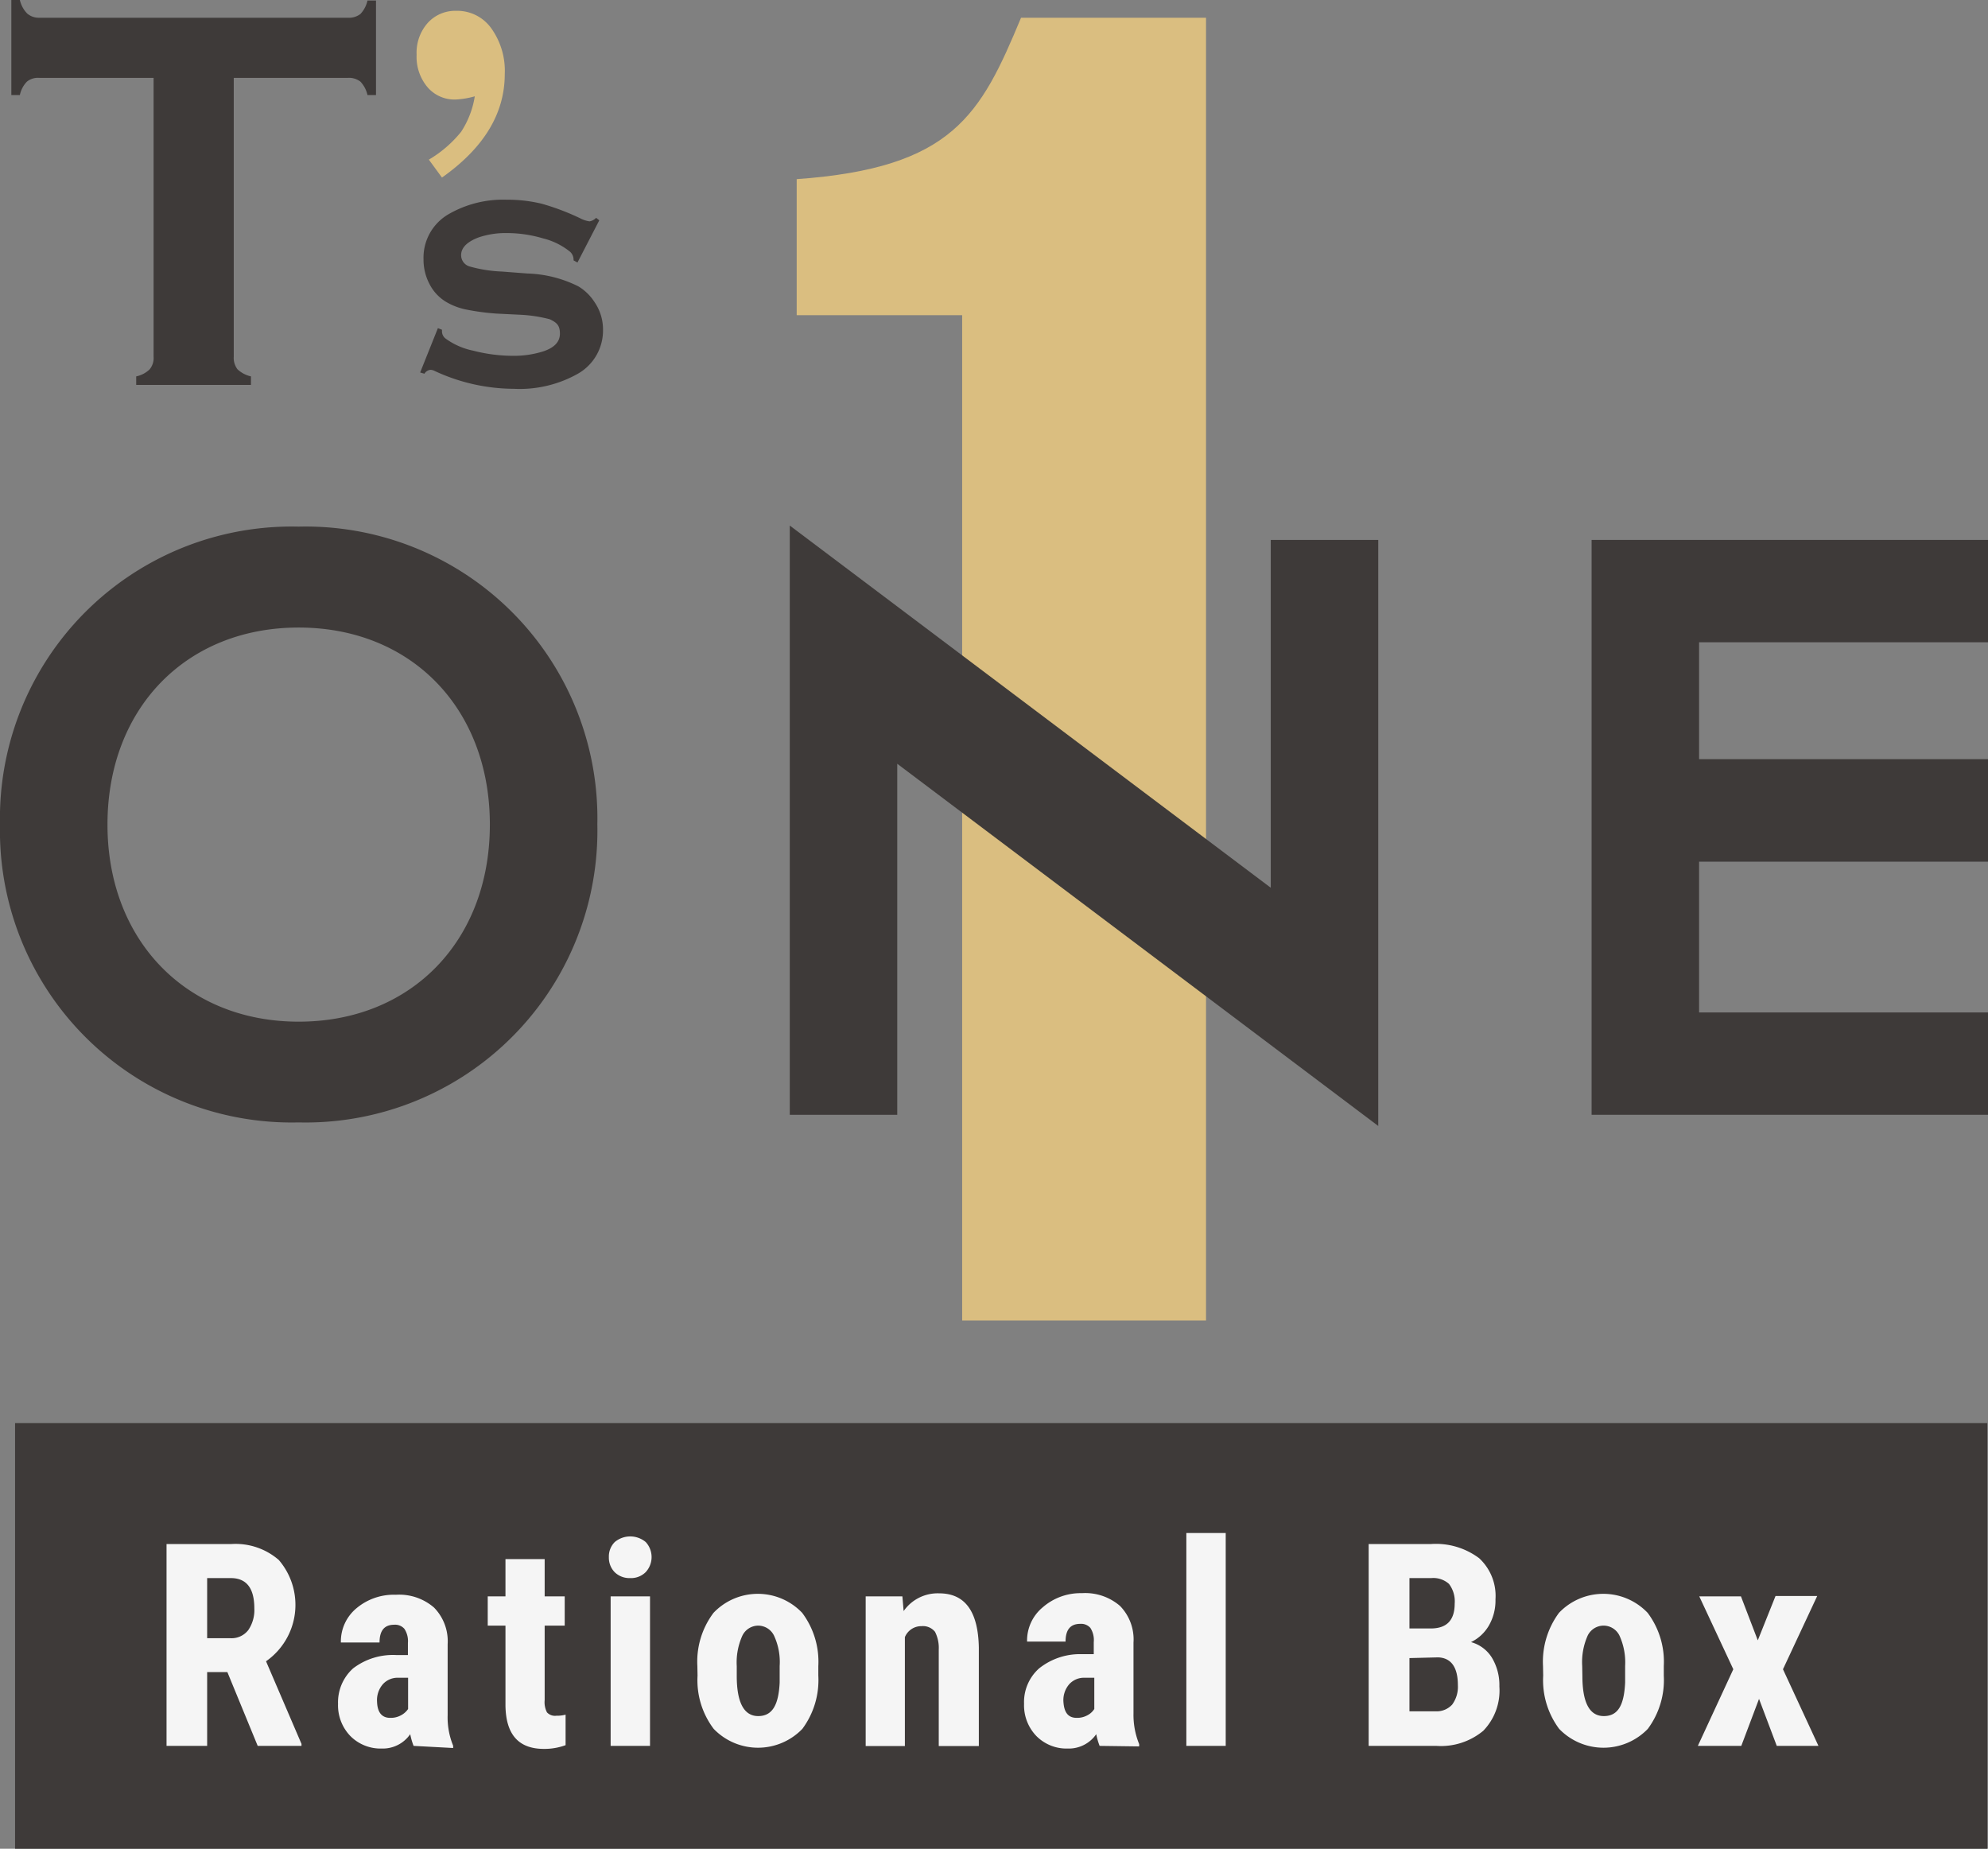 <svg xmlns="http://www.w3.org/2000/svg" viewBox="0 0 112.09 104.23"><rect x="0" y="0" width="112.09" height="104.23" fill="#808080" stroke="none"/><defs><style>.cls-1{fill:#dabe80;}.cls-2{fill:#3e3a39;}.cls-3{fill:#f5f5f5;}</style></defs><title>logo_brand3</title><g id="レイヤー_2" data-name="レイヤー 2"><g id="レイヤー_1-2" data-name="レイヤー 1"><path class="cls-1" d="M54.25,74.45V17.77H44.92V10.1C53.74,9.47,55.29,6.47,57.57,1H68V74.45Z"/><path class="cls-2" d="M13.18,4.39V20.11a1.06,1.06,0,0,0,.21.71,1.63,1.63,0,0,0,.76.4v.48H7.68v-.48a1.53,1.53,0,0,0,.76-.4,1,1,0,0,0,.22-.71V4.39H2.22a1,1,0,0,0-.7.21,1.53,1.53,0,0,0-.4.76H.64V0h.48a1.61,1.61,0,0,0,.41.76A1,1,0,0,0,2.22,1H19.61a1.06,1.06,0,0,0,.71-.21,1.61,1.61,0,0,0,.4-.76h.48V5.36h-.48a1.61,1.61,0,0,0-.4-.76,1.06,1.06,0,0,0-.71-.21Z"/><path class="cls-1" d="M24.18,9A6.71,6.71,0,0,0,26,7.43a5.11,5.11,0,0,0,.77-2,4.79,4.79,0,0,1-1.06.18,2,2,0,0,1-1.61-.7,2.65,2.65,0,0,1-.61-1.82,2.53,2.53,0,0,1,.62-1.79A2.09,2.09,0,0,1,25.71.61a2.36,2.36,0,0,1,2,1,4.11,4.11,0,0,1,.75,2.57q0,3.33-3.54,5.83Z"/><path class="cls-2" d="M33.79,12.42,32.56,14.8l-.22-.12a.62.62,0,0,0-.19-.48,3.89,3.89,0,0,0-1.53-.76,7.16,7.16,0,0,0-2.05-.3,4.75,4.75,0,0,0-1.57.24c-.65.24-1,.58-1,1a.66.66,0,0,0,.47.64,7.78,7.78,0,0,0,1.84.29l1.43.11a6.84,6.84,0,0,1,2.88.73,2.8,2.8,0,0,1,.9.88A2.72,2.72,0,0,1,34,18.6a2.8,2.8,0,0,1-1.4,2.46,6.68,6.68,0,0,1-3.63.86,10.66,10.66,0,0,1-4.45-1,.56.56,0,0,0-.25-.07.46.46,0,0,0-.34.22L23.69,21l1-2.5.23.09v.08a.52.52,0,0,0,.18.4,4,4,0,0,0,1.58.7,9,9,0,0,0,2.22.29,5.48,5.48,0,0,0,1.73-.25c.63-.21.94-.54.94-1S31.4,18.19,31,18a7.91,7.91,0,0,0-1.58-.25L28,17.68a13.33,13.33,0,0,1-1.77-.24A3.62,3.62,0,0,1,25.12,17a2.49,2.49,0,0,1-.91-1,2.93,2.93,0,0,1-.33-1.38,2.83,2.83,0,0,1,1.44-2.56,6.13,6.13,0,0,1,3.24-.8,8.16,8.16,0,0,1,2,.23,13.59,13.59,0,0,1,2.16.82,1.63,1.63,0,0,0,.52.17.65.65,0,0,0,.37-.2Z"/><polygon class="cls-2" points="71.65 30.44 71.65 50.05 44.53 29.63 44.53 62.85 50.59 62.85 50.59 43.06 77.71 63.48 77.71 30.44 71.65 30.44"/><polygon class="cls-2" points="112.09 36.21 112.09 30.44 89.74 30.44 89.74 62.85 112.09 62.85 112.09 57.08 95.8 57.08 95.8 48.58 112.09 48.58 112.09 42.8 95.8 42.8 95.8 36.21 112.09 36.21"/><path class="cls-2" d="M0,46.49A16.45,16.45,0,0,0,16.84,63.28,16.45,16.45,0,0,0,33.68,46.49a16.45,16.45,0,0,0-16.84-16.8A16.45,16.45,0,0,0,0,46.49Zm6.06,0c0-6.55,4.43-11.11,10.78-11.11s10.78,4.56,10.78,11.11S23.19,57.6,16.84,57.6,6.06,53,6.06,46.49Z"/><rect class="cls-2" x="0.85" y="80.23" width="111.2" height="24"/><path class="cls-3" d="M12.82,94.27H11.68v4.16H9.39V87.05h3.66a3.72,3.72,0,0,1,2.67.9A3.88,3.88,0,0,1,15,93.66l2,4.66v.11H14.53Zm-1.14-1.91H13a1.19,1.19,0,0,0,1-.46,2,2,0,0,0,.34-1.22c0-1.14-.44-1.71-1.33-1.71H11.68Z"/><path class="cls-3" d="M23.32,98.43a3.78,3.78,0,0,1-.19-.66,1.88,1.88,0,0,1-1.6.81,2.4,2.4,0,0,1-1.77-.7,2.49,2.49,0,0,1-.7-1.82,2.57,2.57,0,0,1,.85-2,3.69,3.69,0,0,1,2.44-.75H23v-.68a1.26,1.26,0,0,0-.2-.8.69.69,0,0,0-.57-.23c-.55,0-.83.32-.83,1H19.22a2.43,2.43,0,0,1,.88-1.93,3.27,3.27,0,0,1,2.22-.76,3,3,0,0,1,2.15.72,2.71,2.71,0,0,1,.77,2.07v4a4.2,4.2,0,0,0,.31,1.72v.13ZM22,96.85a1.21,1.21,0,0,0,.62-.15,1.11,1.11,0,0,0,.39-.35V94.59h-.54a1.12,1.12,0,0,0-.88.36,1.37,1.37,0,0,0-.33,1C21.28,96.54,21.53,96.85,22,96.85Z"/><path class="cls-3" d="M30.71,87.9V90h1.13v1.65H30.71v4.2a1.24,1.24,0,0,0,.13.69.61.61,0,0,0,.53.19,1.86,1.86,0,0,0,.52-.06v1.72a3.47,3.47,0,0,1-1.22.21c-1.43,0-2.15-.81-2.17-2.45v-4.5h-1V90h1V87.9Z"/><path class="cls-3" d="M34.33,87.79a1.15,1.15,0,0,1,.33-.85,1.36,1.36,0,0,1,1.75,0,1.25,1.25,0,0,1,0,1.69,1.17,1.17,0,0,1-.88.34,1.19,1.19,0,0,1-.88-.34A1.17,1.17,0,0,1,34.33,87.79Zm2.32,10.64H34.43V90h2.22Z"/><path class="cls-3" d="M39.32,93.93a4.57,4.57,0,0,1,.91-3,3.45,3.45,0,0,1,5,0,4.59,4.59,0,0,1,.91,3v.54a4.61,4.61,0,0,1-.9,3,3.47,3.47,0,0,1-5,0,4.54,4.54,0,0,1-.91-3Zm2.22.55c0,1.51.41,2.27,1.21,2.27s1.15-.63,1.21-1.89v-.93a3.53,3.53,0,0,0-.32-1.72,1,1,0,0,0-.9-.56,1,1,0,0,0-.88.56,3.65,3.65,0,0,0-.32,1.72Z"/><path class="cls-3" d="M50.88,90l.07.83a2.34,2.34,0,0,1,2-1c1.45,0,2.2,1,2.24,3.05v5.56H52.93V93A2,2,0,0,0,52.72,92a.87.87,0,0,0-.76-.32,1,1,0,0,0-.94.62v6.14H48.81V90Z"/><path class="cls-3" d="M62,98.43a3.78,3.78,0,0,1-.19-.66,1.88,1.88,0,0,1-1.61.81,2.39,2.39,0,0,1-1.76-.7,2.49,2.49,0,0,1-.7-1.82,2.54,2.54,0,0,1,.85-2A3.69,3.69,0,0,1,61,93.26h.67v-.68a1.27,1.27,0,0,0-.19-.8.69.69,0,0,0-.57-.23c-.55,0-.83.32-.83,1H57.91a2.43,2.43,0,0,1,.88-1.93A3.25,3.25,0,0,1,61,89.82a3,3,0,0,1,2.15.72,2.7,2.7,0,0,1,.76,2.07v4a4.35,4.35,0,0,0,.32,1.72v.13Zm-1.3-1.58a1.21,1.21,0,0,0,.62-.15,1,1,0,0,0,.38-.35V94.59h-.53a1.12,1.12,0,0,0-.88.36,1.37,1.37,0,0,0-.33,1C60,96.54,60.22,96.85,60.71,96.85Z"/><path class="cls-3" d="M69.11,98.43H66.89v-12h2.22Z"/><path class="cls-3" d="M77.17,98.43V87.05h3.52a4.06,4.06,0,0,1,2.71.8,2.89,2.89,0,0,1,.92,2.32,2.82,2.82,0,0,1-.38,1.49,2.34,2.34,0,0,1-1,.92,2,2,0,0,1,1.18.88,3,3,0,0,1,.42,1.62,3.26,3.26,0,0,1-.91,2.5,3.73,3.73,0,0,1-2.64.85Zm2.3-6.62h1.2c.9,0,1.35-.46,1.35-1.4a1.62,1.62,0,0,0-.32-1.11,1.32,1.32,0,0,0-1-.33H79.47Zm0,1.67v3h1.47a1.18,1.18,0,0,0,.94-.38,1.69,1.69,0,0,0,.32-1.09c0-1-.37-1.54-1.11-1.57Z"/><path class="cls-3" d="M87,93.93a4.63,4.63,0,0,1,.9-3,3.45,3.45,0,0,1,5,0,4.59,4.59,0,0,1,.91,3v.54a4.61,4.61,0,0,1-.9,3,3.47,3.47,0,0,1-5,0,4.59,4.59,0,0,1-.9-3Zm2.22.55c0,1.51.4,2.27,1.21,2.27s1.14-.63,1.2-1.89v-.93a3.65,3.65,0,0,0-.32-1.72,1,1,0,0,0-.91-.56,1,1,0,0,0-.88.56,3.66,3.66,0,0,0-.31,1.72Z"/><path class="cls-3" d="M99.11,92.48l1-2.5h2.35l-1.93,4.13,2,4.32h-2.35l-1-2.65-1,2.65H95.73l2-4.32L95.81,90h2.35Z"/></g></g></svg>
